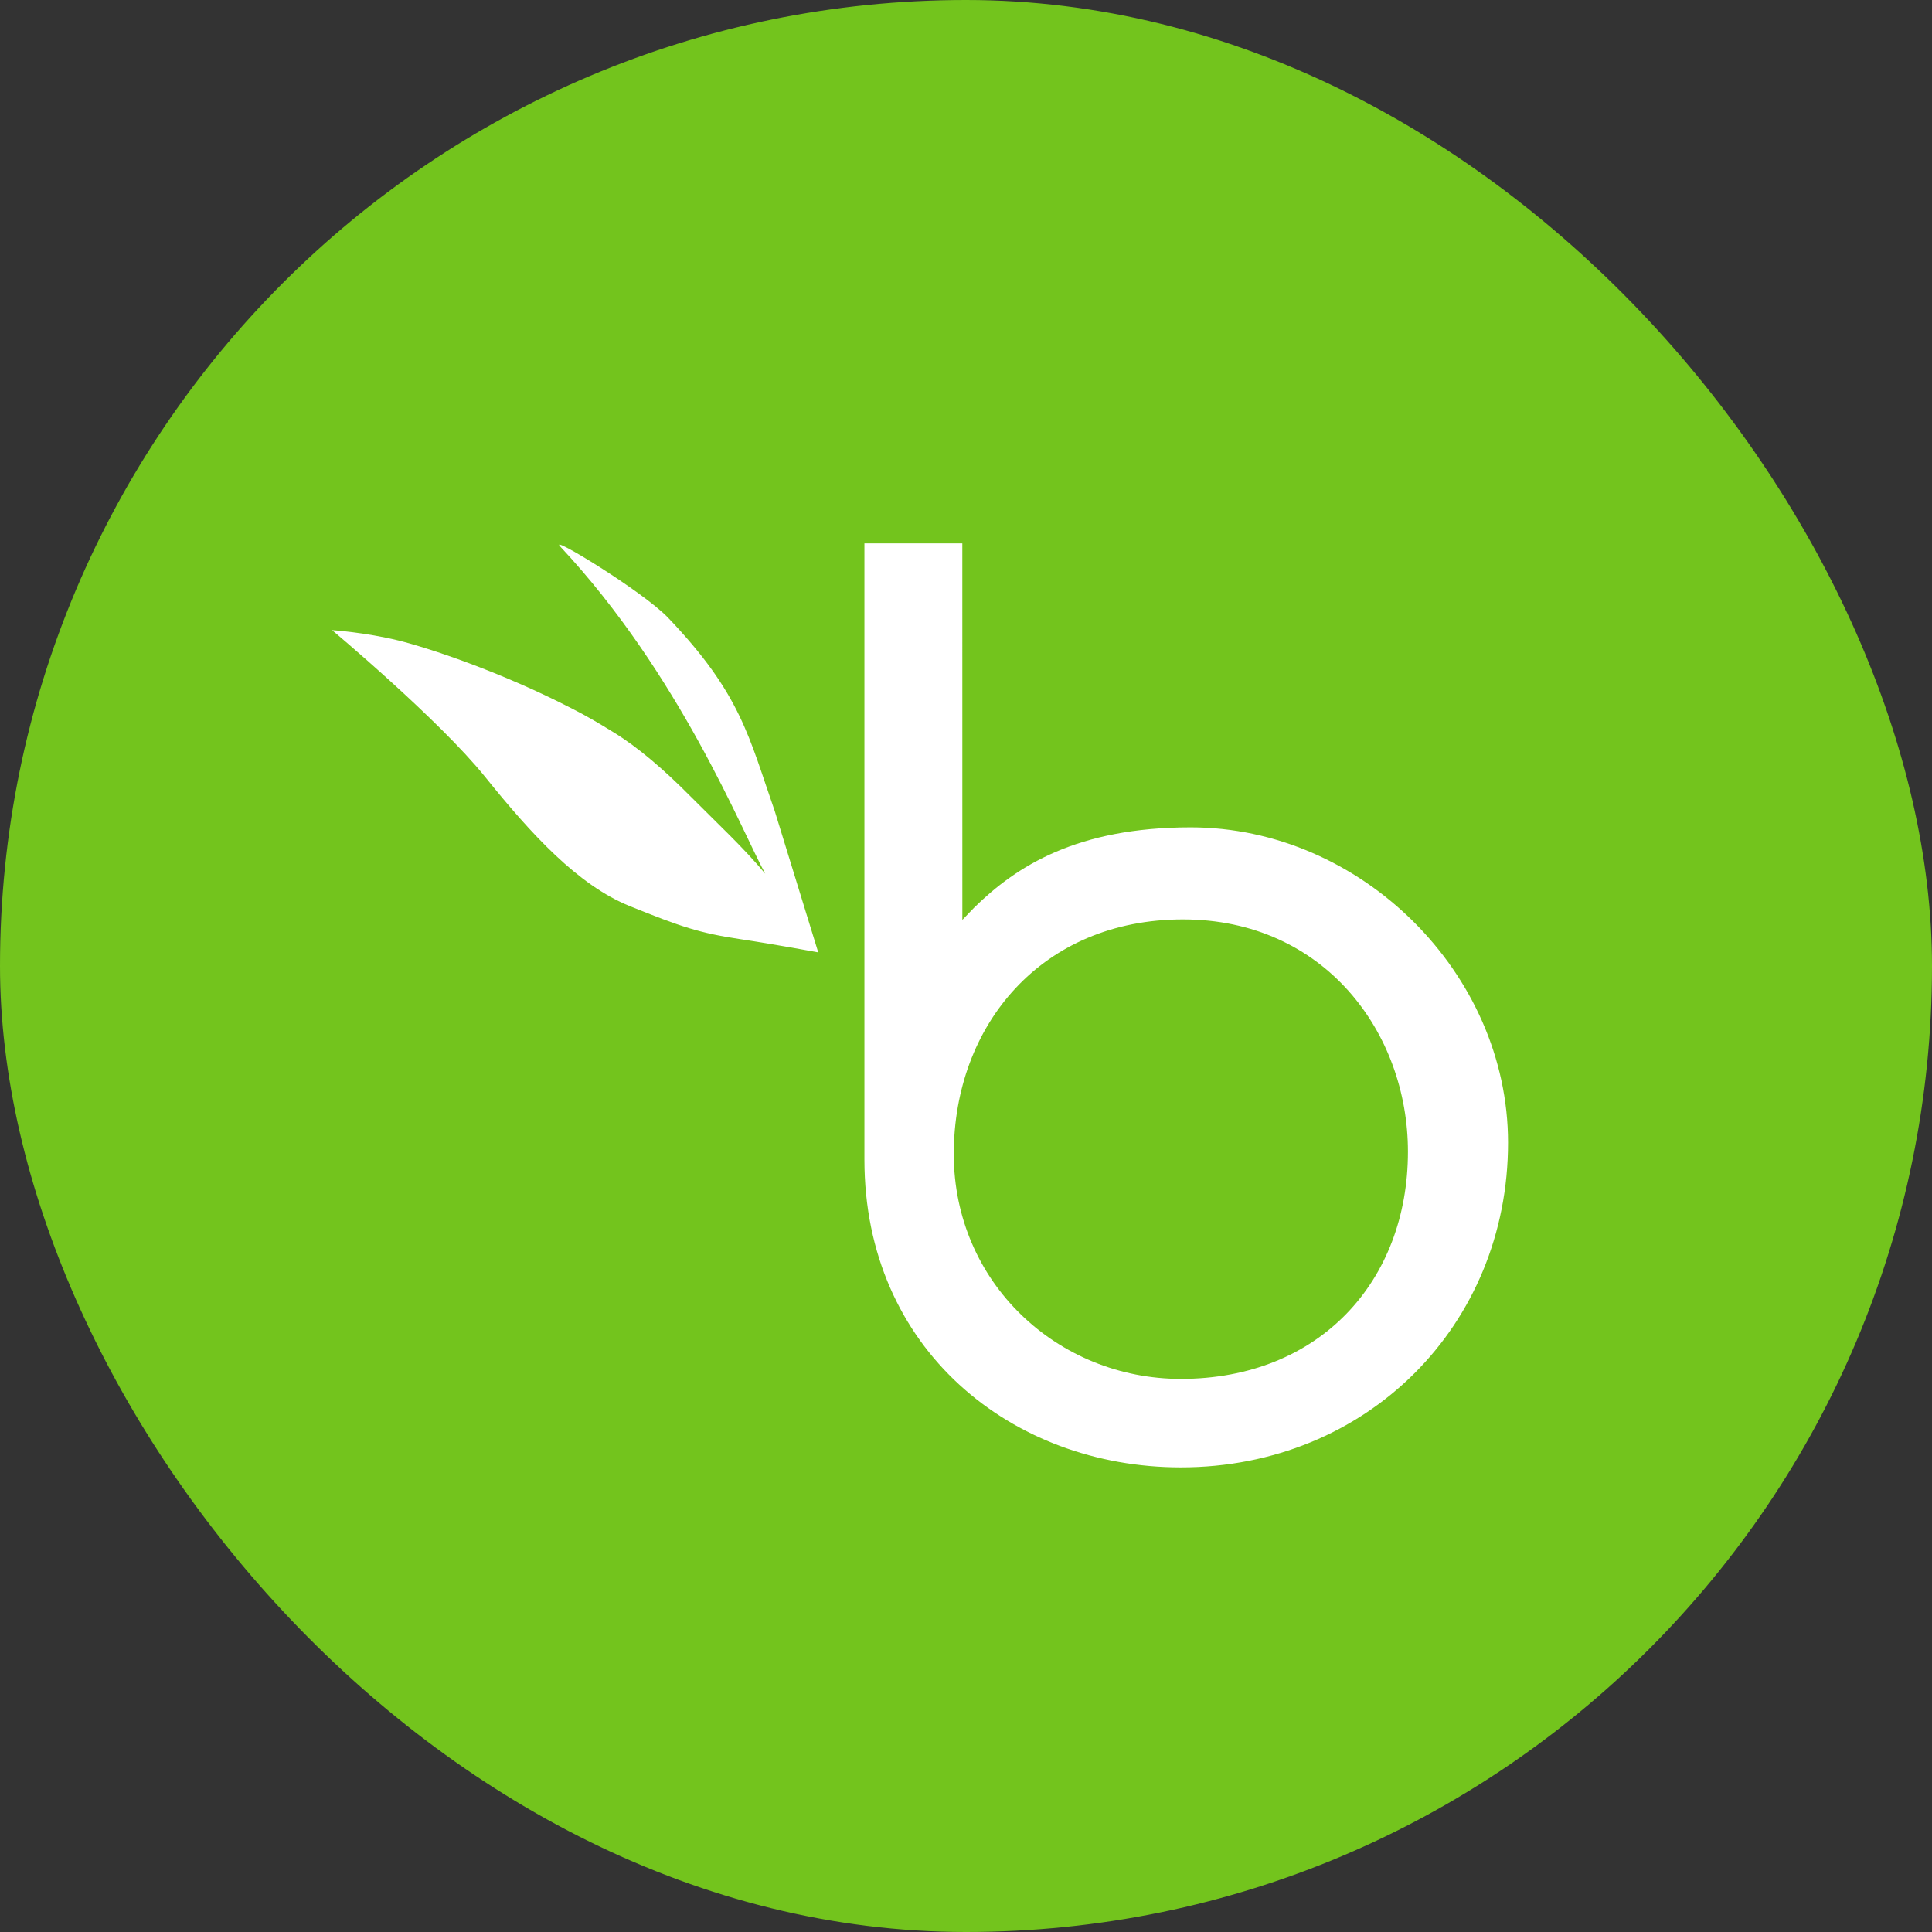 <svg width="64" height="64" viewBox="0 0 64 64" fill="none" xmlns="http://www.w3.org/2000/svg">
<rect x="0" y="0" width="64" height="64" fill="#333333" stroke="none"/>
<rect width="64" height="64" rx="32" fill="#73C41D"/>
<path d="M39.443 27.407C45.084 27.407 49.956 32.235 49.956 37.852C49.956 43.902 45.285 48.609 39.116 48.609C33.516 48.609 28.635 44.695 28.635 38.413V18H31.878L31.879 30.473L32.264 30.073C33.675 28.684 35.688 27.407 39.443 27.407ZM39.116 45.678C43.717 45.678 46.64 42.432 46.64 38.15C46.64 34.214 43.878 30.457 39.189 30.457C34.502 30.457 31.595 33.962 31.595 38.229C31.595 42.494 35.042 45.678 39.116 45.678ZM22.132 20.464C24.552 22.998 24.807 24.414 25.666 26.873L27.105 31.549C27.105 31.549 25.686 31.285 24.522 31.111C23.173 30.908 22.576 30.709 20.861 30.016C19.145 29.323 17.593 27.628 16.072 25.737C14.551 23.846 11 20.874 11 20.874C11 20.874 12.098 20.946 13.211 21.22C14.123 21.446 16.498 22.21 18.948 23.472C19.492 23.751 19.793 23.932 20.329 24.261C21.144 24.76 22.001 25.504 22.821 26.329C23.785 27.298 24.629 28.077 25.35 28.944C24.565 27.512 22.531 22.355 18.555 18.1C18.165 17.683 21.303 19.596 22.132 20.464Z" fill="white"/>
</svg>
